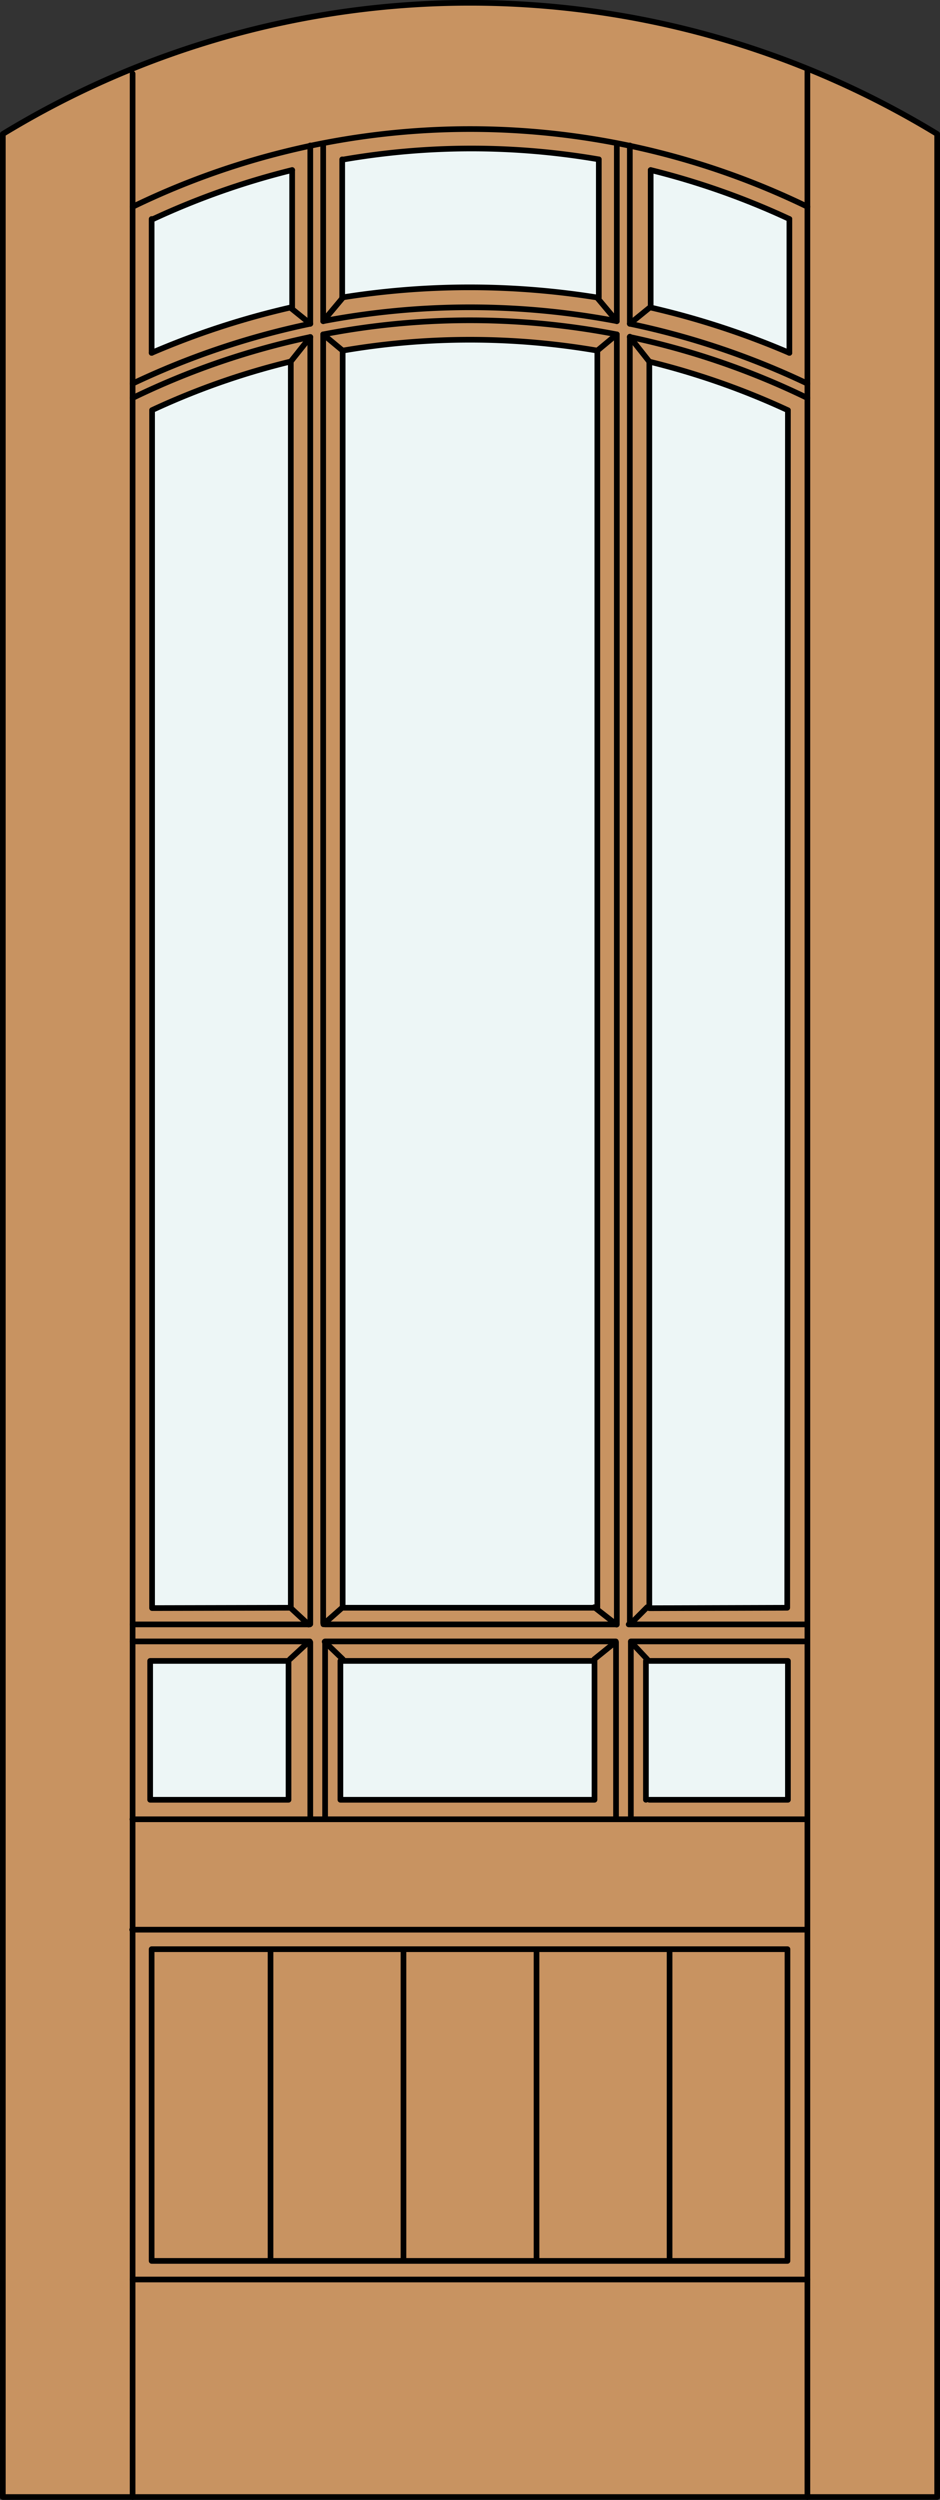 <svg id="Layer_1" data-name="Layer 1" xmlns="http://www.w3.org/2000/svg" viewBox="0 0 83.01 220.53"><rect x="0" y="0" width="83.01" height="220.53" fill="#333333" stroke="none"/><defs><style>.cls-1{fill:#c89361;}.cls-2{fill:none;stroke:#000;stroke-linecap:round;stroke-linejoin:round;stroke-width:0.5px;}.cls-3{fill:#edf6f6;}</style></defs><title>FA-0109-D095-P</title><path class="cls-1" d="M82.76,220.28H.25V11.82a79.32,79.32,0,0,1,82.51,0Z"/><path class="cls-2" d="M82.76,11.82a79.32,79.32,0,0,0-82.51,0"/><path class="cls-3" d="M25.8,27.13a71.58,71.58,0,0,0-12.25,4V19.32A67.49,67.49,0,0,1,25.8,15Z"/><path class="cls-3" d="M69.71,31.13a71.58,71.58,0,0,0-12.25-4V15a67.22,67.22,0,0,1,12.25,4.31Z"/><path class="cls-3" d="M52.88,26.24a71.29,71.29,0,0,0-22.49,0V14.06a66.34,66.34,0,0,1,22.49,0Z"/><path class="cls-3" d="M25.68,141.83l-12.25,0V36.2a66.16,66.16,0,0,1,12.25-4.29Z"/><path class="cls-3" d="M69.58,36.19V141.75l-12.25,0V31.89A66.19,66.19,0,0,1,69.58,36.19Z"/><path class="cls-3" d="M52.75,142H30.26V30.93a66.34,66.34,0,0,1,22.49,0V142Z"/><line class="cls-2" x1="11.71" y1="220.28" x2="11.71" y2="6.5"/><path class="cls-2" d="M71.3,35.11a68.09,68.09,0,0,0-15.68-5.38"/><path class="cls-2" d="M54.47,29.5a68.13,68.13,0,0,0-25.93,0"/><path class="cls-2" d="M27.4,29.73a68,68,0,0,0-15.69,5.38"/><line class="cls-2" x1="27.4" y1="143.27" x2="27.4" y2="29.73"/><line class="cls-2" x1="27.4" y1="160.38" x2="27.4" y2="144.88"/><line class="cls-2" x1="28.71" y1="160.38" x2="28.71" y2="144.88"/><line class="cls-2" x1="54.4" y1="160.38" x2="54.4" y2="144.88"/><line class="cls-2" x1="55.71" y1="160.38" x2="55.71" y2="144.88"/><path class="cls-2" d="M71.3,33.84a69.44,69.44,0,0,0-15.68-5.28"/><path class="cls-2" d="M54.47,28.33a69.36,69.36,0,0,0-25.93,0"/><path class="cls-2" d="M27.4,28.56a69.52,69.52,0,0,0-15.69,5.28"/><line class="cls-2" x1="55.62" y1="143.24" x2="55.62" y2="29.7"/><line class="cls-2" x1="11.71" y1="201.09" x2="71.3" y2="201.09"/><line class="cls-2" x1="28.54" y1="12.83" x2="28.54" y2="28.33"/><path class="cls-2" d="M25.68,31.89a65.43,65.43,0,0,0-12.25,4.29"/><polyline class="cls-2" points="69.58 36.2 69.52 141.83 57.34 141.87 57.34 31.89"/><line class="cls-2" x1="27.4" y1="28.56" x2="27.4" y2="12.83"/><polyline class="cls-2" points="82.76 11.88 82.76 220.28 0.25 220.28 0.25 11.88"/><line class="cls-2" x1="28.54" y1="29.5" x2="28.54" y2="143.17"/><path class="cls-2" d="M69.58,36.19A66.89,66.89,0,0,0,57.33,31.9"/><polyline class="cls-2" points="13.43 36.2 13.43 141.86 25.68 141.83 25.68 31.89"/><path class="cls-2" d="M52.75,30.93a66.34,66.34,0,0,0-22.49,0"/><line class="cls-2" x1="54.47" y1="12.83" x2="54.47" y2="28.33"/><line class="cls-2" x1="71.3" y1="220.28" x2="71.3" y2="6.13"/><line class="cls-2" x1="54.47" y1="29.5" x2="54.47" y2="143.31"/><line class="cls-2" x1="55.62" y1="28.56" x2="55.62" y2="12.83"/><polyline class="cls-2" points="52.75 30.93 52.75 141.83 30.26 141.83 30.26 30.93"/><line class="cls-2" x1="57.33" y1="27.17" x2="55.62" y2="28.56"/><line class="cls-2" x1="55.62" y1="29.73" x2="57.33" y2="31.89"/><line class="cls-2" x1="54.47" y1="29.5" x2="52.75" y2="30.93"/><line class="cls-2" x1="52.75" y1="26.28" x2="54.47" y2="28.33"/><line class="cls-2" x1="30.26" y1="26.28" x2="28.54" y2="28.33"/><line class="cls-2" x1="28.54" y1="29.5" x2="30.26" y2="30.93"/><line class="cls-2" x1="27.4" y1="29.73" x2="25.68" y2="31.89"/><line class="cls-2" x1="25.68" y1="27.17" x2="27.4" y2="28.56"/><rect class="cls-3" x="30.06" y="146.52" width="22.52" height="12.25"/><rect class="cls-3" x="13.26" y="146.52" width="12.22" height="12.25"/><rect class="cls-3" x="57.17" y="146.52" width="12.25" height="12.25"/><line class="cls-2" x1="71.26" y1="170.23" x2="11.67" y2="170.23"/><rect class="cls-2" x="13.26" y="146.52" width="12.22" height="12.25"/><polyline class="cls-2" points="57.34 158.77 69.58 158.77 69.58 146.52 57.34 146.52"/><line class="cls-2" x1="27.36" y1="144.8" x2="11.71" y2="144.8"/><line class="cls-2" x1="71.25" y1="144.8" x2="55.71" y2="144.8"/><line class="cls-2" x1="27.36" y1="143.3" x2="11.71" y2="143.3"/><line class="cls-2" x1="71.18" y1="143.3" x2="55.52" y2="143.3"/><line class="cls-2" x1="54.38" y1="144.8" x2="28.71" y2="144.8"/><line class="cls-2" x1="54.38" y1="143.3" x2="28.71" y2="143.3"/><rect class="cls-2" x="13.39" y="171.95" width="56.15" height="27.5"/><line class="cls-2" x1="11.69" y1="160.49" x2="71.26" y2="160.49"/><line class="cls-2" x1="57.04" y1="158.77" x2="57.04" y2="146.52"/><rect class="cls-2" x="30.06" y="146.52" width="22.44" height="12.25"/><line class="cls-2" x1="30.27" y1="141.78" x2="28.56" y2="143.29"/><line class="cls-2" x1="25.6" y1="141.78" x2="27.25" y2="143.31"/><line class="cls-2" x1="27.21" y1="144.88" x2="25.6" y2="146.37"/><line class="cls-2" x1="28.67" y1="144.83" x2="30.27" y2="146.37"/><line class="cls-2" x1="57.15" y1="141.78" x2="55.69" y2="143.25"/><line class="cls-2" x1="52.48" y1="141.78" x2="54.44" y2="143.31"/><line class="cls-2" x1="54.25" y1="144.94" x2="52.48" y2="146.37"/><line class="cls-2" x1="55.75" y1="144.88" x2="57.15" y2="146.37"/><path class="cls-2" d="M71.31,18.24a68.18,68.18,0,0,0-59.59,0"/><path class="cls-2" d="M69.71,19.32A67.22,67.22,0,0,0,57.46,15"/><path class="cls-2" d="M52.88,14.06a66.34,66.34,0,0,0-22.49,0"/><path class="cls-2" d="M25.8,15a67.49,67.49,0,0,0-12.25,4.31"/><path class="cls-2" d="M52.71,26.24a71.29,71.29,0,0,0-22.49,0"/><line class="cls-2" x1="13.39" y1="19.32" x2="13.39" y2="31.13"/><line class="cls-2" x1="25.8" y1="27.13" x2="25.8" y2="15.01"/><line class="cls-2" x1="30.22" y1="14.06" x2="30.22" y2="26.24"/><path class="cls-2" d="M25.64,27.13a71,71,0,0,0-12.25,4"/><path class="cls-2" d="M69.71,31.13a71.58,71.58,0,0,0-12.25-4"/><line class="cls-2" x1="69.71" y1="31.13" x2="69.71" y2="19.32"/><line class="cls-2" x1="57.46" y1="27.13" x2="57.46" y2="15.01"/><line class="cls-2" x1="52.88" y1="14.06" x2="52.88" y2="26.24"/><line class="cls-2" x1="35.63" y1="199.37" x2="35.63" y2="172"/><line class="cls-2" x1="23.89" y1="199.37" x2="23.89" y2="172"/><line class="cls-2" x1="47.38" y1="199.37" x2="47.38" y2="172"/><line class="cls-2" x1="59.13" y1="199.37" x2="59.13" y2="172"/></svg>